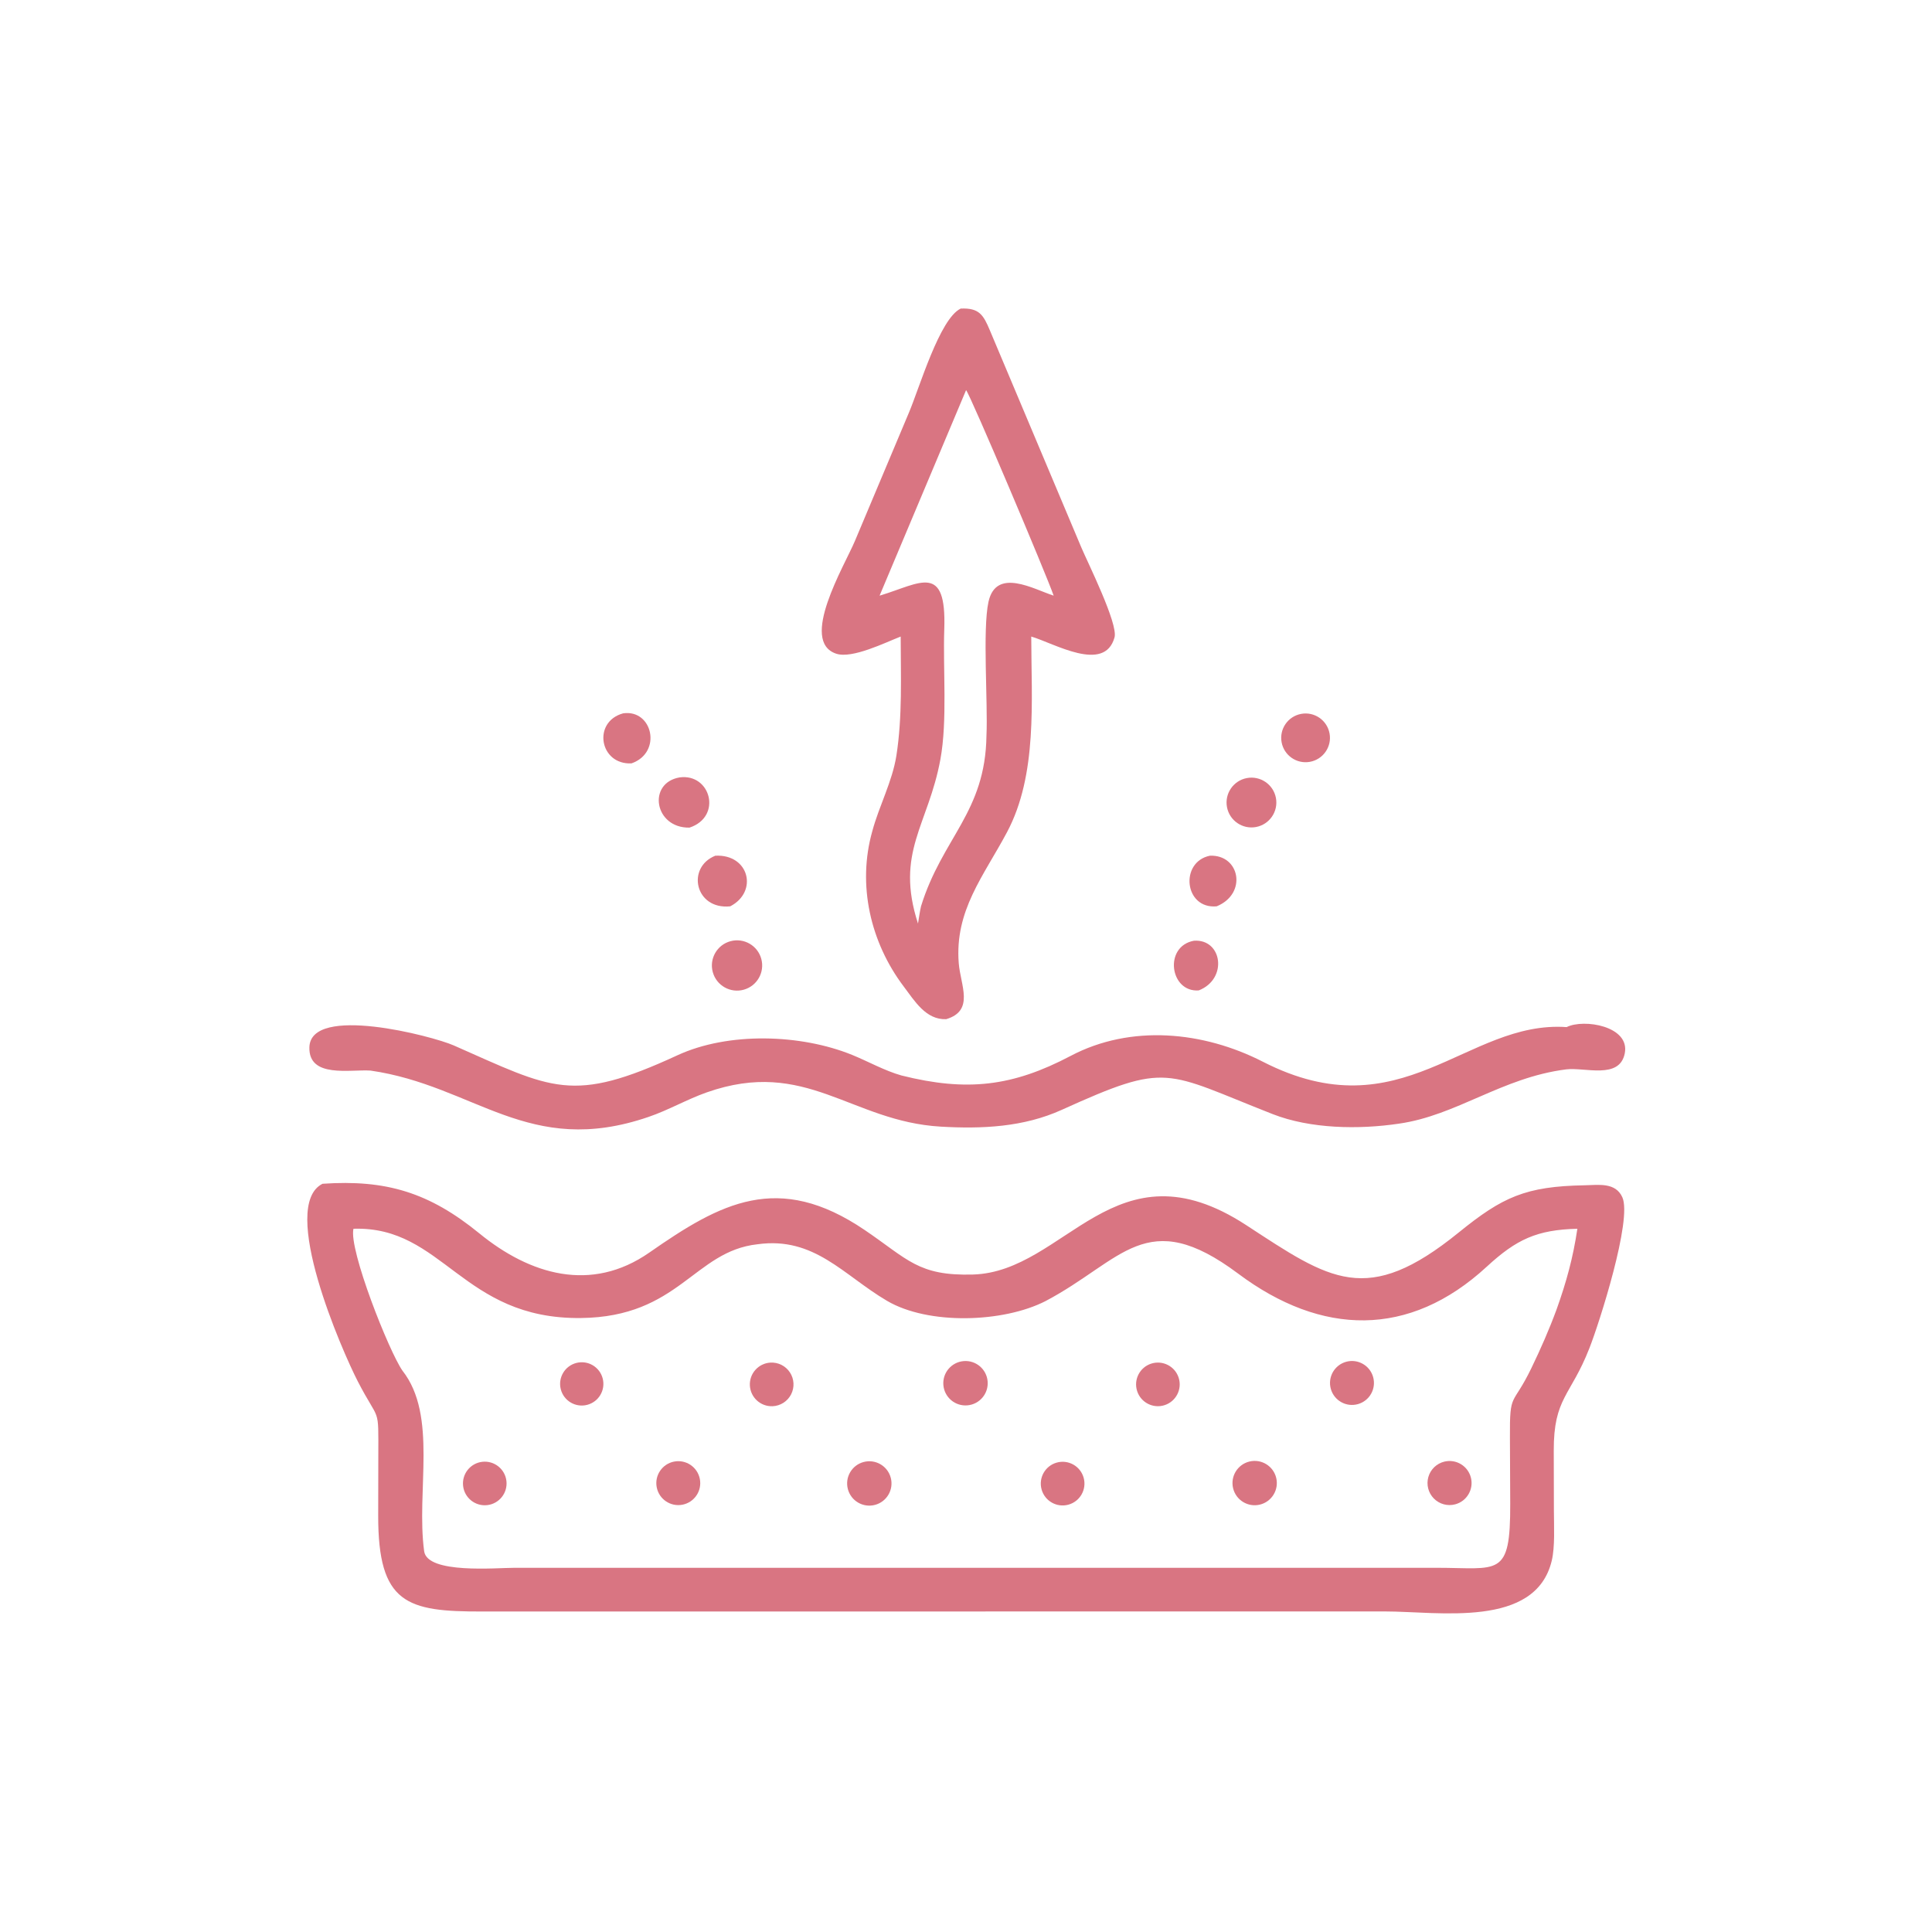 <svg viewBox="0 0 1024 1024" height="1024" width="1024" xmlns:xlink="http://www.w3.org/1999/xlink" xmlns="http://www.w3.org/2000/svg"><path d="M238.689 168.694C234.617 170.276 225.866 174.628 221.627 173.244C211.686 169.997 223.804 149.894 226.541 143.411L240.844 109.424C243.644 102.855 249.006 84.432 254.596 81.776C259.478 81.555 260.602 83.435 262.319 87.53L286.532 145.01C288.176 148.935 296.368 165.311 295.362 168.922C292.699 178.475 279.342 170.457 273.292 168.694C273.312 185.7 275.007 205.274 266.857 220.563C260.655 232.199 252.972 241.297 254.077 255.255C254.539 261.09 258.322 267.836 250.751 270.091C245.378 270.314 242.374 265.247 239.492 261.431C230.658 249.734 227.149 234.513 231.164 220.287C232.964 213.567 236.472 207.14 237.556 200.227C239.168 189.945 238.706 179.095 238.689 168.694ZM256.021 103.387L233.099 157.854L233.445 157.751C243.86 154.583 250.861 149.063 250.242 166.754C249.87 177.348 251.107 190.941 249.215 201.24C246.006 218.711 237.157 225.863 243.278 244.752C243.504 243.399 243.773 241.473 244.076 240.187C249.693 222.001 261.149 215.296 261.422 194.929C261.833 186.284 260.35 166.791 261.961 159.483C263.987 150.292 273.97 156.165 279.23 157.854C277.352 152.39 257.168 104.675 256.021 103.387Z" transform="scale(2 2)" fill="#D97582"></path><path d="M167.357 202.302C158.882 202.721 156.943 191.301 165.118 189.046C172.944 187.887 175.572 199.427 167.357 202.302Z" transform="scale(2 2)" fill="#D97582"></path><path d="M347.106 201.9C343.608 202.513 340.272 200.186 339.637 196.692C339.002 193.198 341.307 189.847 344.797 189.19C348.319 188.527 351.707 190.857 352.348 194.383C352.988 197.909 350.636 201.282 347.106 201.9Z" transform="scale(2 2)" fill="#D97582"></path><path d="M182.725 219.329C173.391 219.494 171.496 207.498 180.1 206.021C188.358 204.895 191.468 216.454 182.725 219.329Z" transform="scale(2 2)" fill="#D97582"></path><path d="M332.855 219.167C329.279 219.833 325.838 217.478 325.164 213.903C324.489 210.328 326.836 206.882 330.41 206.2C333.995 205.516 337.454 207.872 338.131 211.458C338.807 215.044 336.443 218.498 332.855 219.167Z" transform="scale(2 2)" fill="#D97582"></path><path d="M322.426 240.187C313.822 240.964 312.573 228.425 320.63 226.771C328.591 226.435 330.605 236.849 322.426 240.187Z" transform="scale(2 2)" fill="#D97582"></path><path d="M193.517 240.187C184.189 241.135 181.818 229.876 189.566 226.771C198.553 226.304 200.977 236.332 193.517 240.187Z" transform="scale(2 2)" fill="#D97582"></path><path d="M317.68 262.472C310.012 263.034 308.347 250.785 316.398 249.304C323.894 248.762 325.479 259.425 317.68 262.472Z" transform="scale(2 2)" fill="#D97582"></path><path d="M197.131 262.274C193.57 263.278 189.873 261.19 188.895 257.623C187.917 254.055 190.032 250.373 193.607 249.422C197.145 248.48 200.779 250.569 201.747 254.099C202.715 257.63 200.654 261.28 197.131 262.274Z" transform="scale(2 2)" fill="#D97582"></path><path d="M98.189 283.715C92.814 283.353 81.754 285.812 81.991 277.526C82.317 266.127 114.584 274.554 120.243 277.047C146.517 288.626 151.54 292.593 179.515 279.664C193.017 273.425 212.191 274.027 225.798 279.549C230.003 281.256 234.461 283.768 238.911 285.016C256.244 289.361 268.341 287.94 283.737 279.822C299.726 271.392 318.923 273.311 334.674 281.37C371.606 300.268 388.564 270.33 415.171 272.192C419.734 269.909 432.019 271.933 430.579 279.159C429.183 286.169 420.003 282.772 415.041 283.399C398.031 285.551 386.035 295.621 370.703 297.785C360.096 299.365 347.26 299.166 337.253 295.243C308.499 283.97 309.714 281.286 281.409 294.106C271.281 298.712 260.218 299.205 249.312 298.571C225.458 297.185 213.615 280.23 187.296 289.491C182.053 291.336 177.125 294.213 171.849 296.001C140.025 306.904 125.921 287.72 98.189 283.715Z" transform="scale(2 2)" fill="#D97582"></path><path d="M421.193 357.32C416.243 369.998 411.708 370.403 411.762 384.496L411.801 400.521C411.808 404.459 412.116 409.908 411.229 413.605C406.92 431.599 381.297 427.054 367 427.048L127.762 427.066C107.825 427.113 100.192 425.048 100.225 401.643L100.256 385.958C100.282 372.187 100.625 377.348 94.804 366.05C90.716 358.132 73.808 319.566 85.473 313.711C102.308 312.553 113.746 316.009 127.063 326.883C140.391 337.765 156.64 342.706 172.08 331.942C190.955 318.784 206.204 310.399 229.163 325.972C240.591 333.724 243.351 338.171 257.836 337.764C282.45 337.072 295.445 301.941 330.26 324.674C352.52 339.209 362.178 346.407 386.565 326.631C398.167 317.223 404.261 314.388 419.965 314.111C423.575 314.047 428.114 313.251 429.938 317.285C432.611 323.196 423.814 350.689 421.193 357.32ZM93.671 325.632C92.357 331.096 103.125 358.21 106.66 363.243C116.044 375.202 110.248 395.144 112.404 411.082C113.228 417.175 131.532 415.481 136.386 415.482L380.662 415.481C397.21 415.481 400.292 418.258 400.224 398.5L400.147 380.956C400.073 368.555 400.809 372.958 405.829 362.571C408.301 357.456 410.553 352.336 412.508 347.014C415.116 339.718 416.871 333.333 418.02 325.632C407.276 325.908 401.879 328.426 393.984 335.703C373.453 354.628 350.205 354.048 328.12 337.521C303.747 319.282 297.502 334.025 277.067 344.809C265.853 350.537 246.039 351.189 235.059 344.729C223.508 337.933 215.832 327.659 200.764 329.74C183.901 331.582 179.988 349.001 153.936 349.291C122.401 349.641 117.529 324.872 93.671 325.632Z" transform="scale(2 2)" fill="#D97582"></path><path d="M256.374 372.433C253.128 372.713 250.273 370.304 250.003 367.057C249.733 363.811 252.151 360.963 255.399 360.703C258.631 360.445 261.464 362.85 261.733 366.082C262.002 369.314 259.605 372.155 256.374 372.433Z" transform="scale(2 2)" fill="#D97582"></path><path d="M359.894 372.097C356.786 372.99 353.546 371.178 352.678 368.062C351.811 364.946 353.649 361.721 356.772 360.879C359.859 360.046 363.04 361.859 363.897 364.939C364.754 368.02 362.968 371.215 359.894 372.097Z" transform="scale(2 2)" fill="#D97582"></path><path d="M155.619 372.297C152.545 373.1 149.403 371.251 148.614 368.173C147.825 365.094 149.689 361.962 152.771 361.187C155.833 360.416 158.941 362.266 159.725 365.324C160.509 368.383 158.674 371.499 155.619 372.297Z" transform="scale(2 2)" fill="#D97582"></path><path d="M204.735 372.662C201.571 372.789 198.892 370.348 198.725 367.186C198.559 364.023 200.966 361.314 204.126 361.108C206.206 360.973 208.198 361.966 209.34 363.709C210.483 365.452 210.6 367.674 209.647 369.527C208.694 371.38 206.818 372.578 204.735 372.662Z" transform="scale(2 2)" fill="#D97582"></path><path d="M308.649 372.373C305.607 373.366 302.338 371.699 301.354 368.654C300.371 365.61 302.049 362.345 305.097 361.373C308.131 360.404 311.376 362.072 312.355 365.103C313.333 368.133 311.676 371.384 308.649 372.373Z" transform="scale(2 2)" fill="#D97582"></path><path d="M129.127 398.873C125.957 399.237 123.092 396.962 122.728 393.793C122.364 390.623 124.638 387.758 127.808 387.394C130.978 387.029 133.843 389.304 134.207 392.474C134.572 395.644 132.297 398.509 129.127 398.873Z" transform="scale(2 2)" fill="#D97582"></path><path d="M180.877 398.758C177.718 399.381 174.654 397.321 174.039 394.16C173.423 391 175.491 387.941 178.653 387.333C181.804 386.727 184.851 388.787 185.464 391.936C186.077 395.086 184.025 398.138 180.877 398.758Z" transform="scale(2 2)" fill="#D97582"></path><path d="M231.882 398.811C228.745 399.641 225.528 397.772 224.696 394.635C223.864 391.498 225.731 388.28 228.868 387.446C232.007 386.612 235.228 388.481 236.061 391.62C236.894 394.76 235.022 397.98 231.882 398.811Z" transform="scale(2 2)" fill="#D97582"></path><path d="M333.878 398.74C330.722 399.504 327.544 397.561 326.785 394.403C326.026 391.245 327.974 388.07 331.133 387.316C334.285 386.563 337.452 388.506 338.21 391.657C338.967 394.809 337.029 397.978 333.878 398.74Z" transform="scale(2 2)" fill="#D97582"></path><path d="M385.633 398.666C383.602 399.202 381.439 398.606 379.97 397.104C378.501 395.602 377.952 393.427 378.532 391.408C379.112 389.388 380.733 387.837 382.775 387.344C385.886 386.594 389.022 388.488 389.805 391.591C390.589 394.694 388.728 397.85 385.633 398.666Z" transform="scale(2 2)" fill="#D97582"></path><path d="M283.14 398.752C280.067 399.597 276.89 397.798 276.034 394.729C275.177 391.659 276.963 388.475 280.029 387.607C283.112 386.733 286.318 388.532 287.179 391.618C288.041 394.704 286.23 397.903 283.14 398.752Z" transform="scale(2 2)" fill="#D97582"></path></svg>
